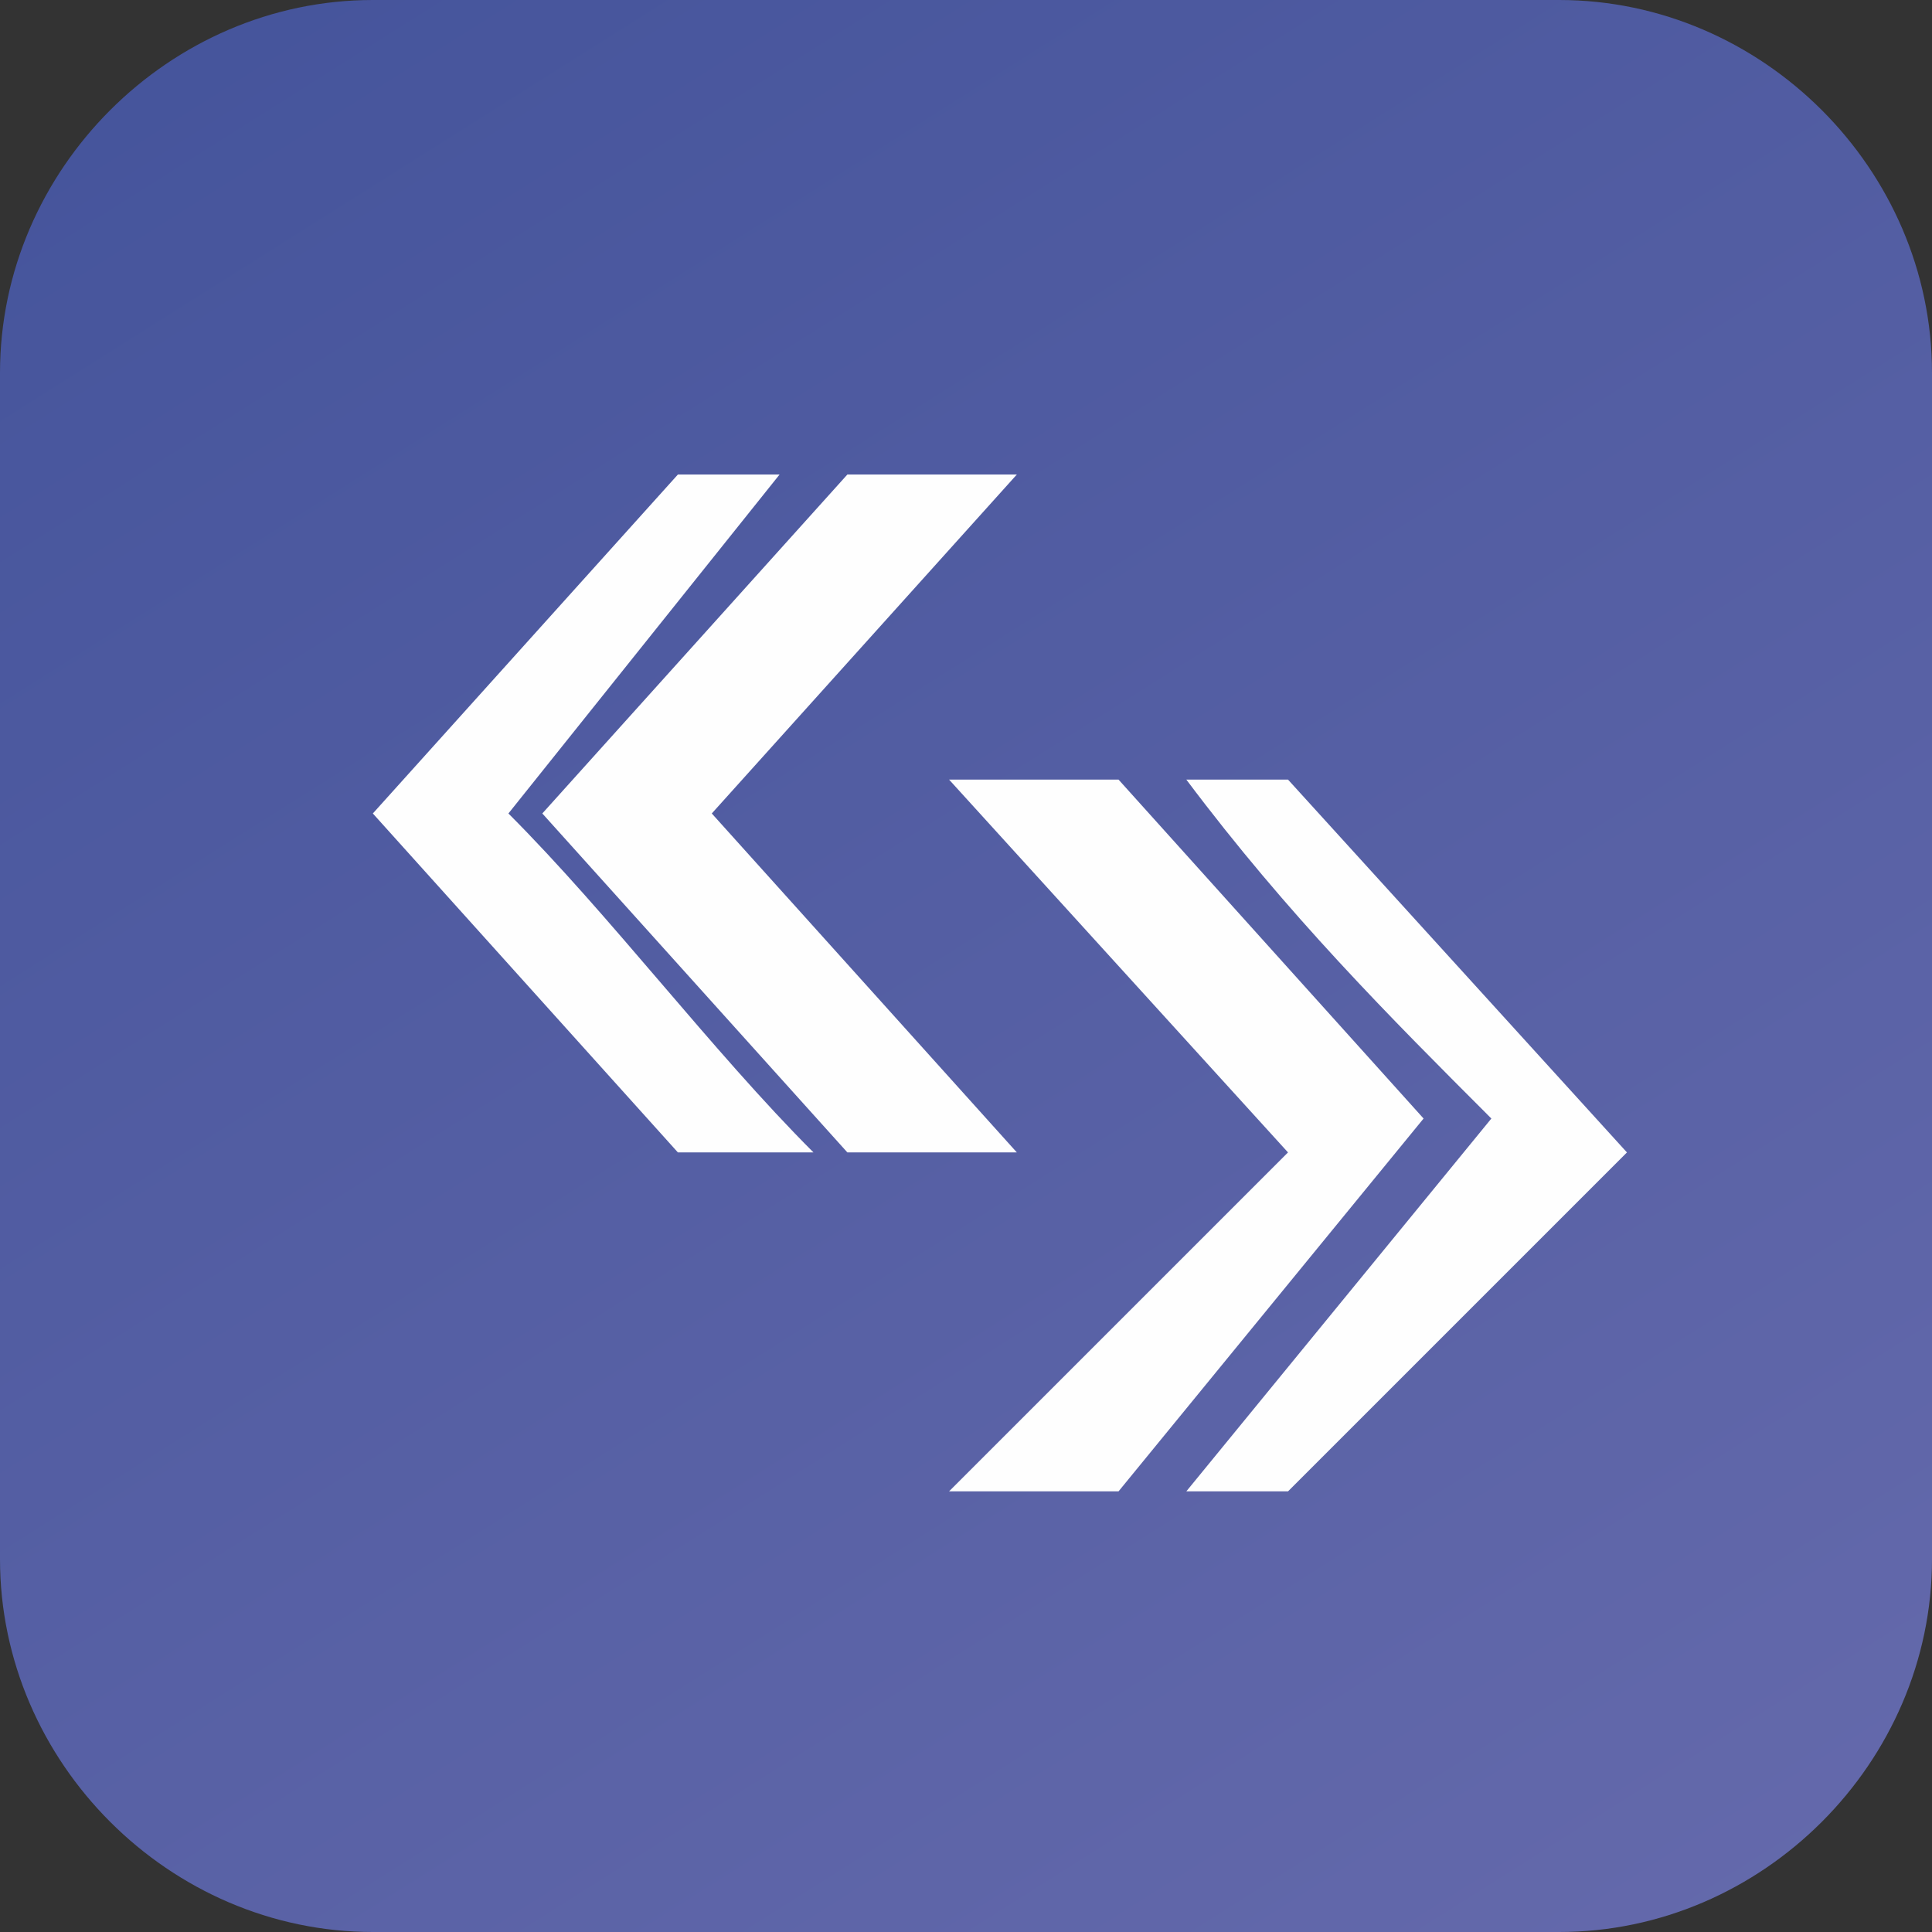 <?xml version="1.0" encoding="UTF-8"?>
<!DOCTYPE svg PUBLIC "-//W3C//DTD SVG 1.1//EN" "http://www.w3.org/Graphics/SVG/1.1/DTD/svg11.dtd">
<!-- Creator: CorelDRAW X7 -->
<svg xmlns="http://www.w3.org/2000/svg" xml:space="preserve" width="257px" height="257px" version="1.1" style="shape-rendering:geometricPrecision; text-rendering:geometricPrecision; image-rendering:optimizeQuality; fill-rule:evenodd; clip-rule:evenodd"
viewBox="0 0 57 57"
 xmlns:xlink="http://www.w3.org/1999/xlink">
 <rect x="0" y="0" width="57" height="57" fill="#333333" stroke="none"/>
 <defs>
  <style type="text/css">
   <![CDATA[
    .fil1 {fill:#FEFEFE;fill-rule:nonzero}
    .fil0 {fill:url(#id0)}
   ]]>
  </style>
  <linearGradient id="id0" gradientUnits="userSpaceOnUse" x1="-10.395" y1="-33.154" x2="79.961" y2="110.026">
   <stop offset="0" style="stop-opacity:1; stop-color:#364A94"/>
   <stop offset="1" style="stop-opacity:1; stop-color:#7D7AB8"/>
  </linearGradient>
 </defs>
 <g id="Layer_x0020_1">
  <path class="fil0" d="M46 57l-35 0c-6,0 -11,-5 -11,-11l0 -35c0,-6 5,-11 11,-11l35 0c6,0 11,5 11,11l0 35c0,6 -5,11 -11,11z"/>
  <path class="fil1" d="M30 34l-5 0 -9 -10 9 -10 5 0 -9 10 9 10zm-6 0l-4 0 -9 -10 9 -10 3 0 -8 10c3,3 6,7 9,10z"/>
  <path class="fil1" d="M28 23l5 0 9 10 -9 11 -5 0 10 -10 -10 -11zm7 0l3 0 10 11 -10 10 -3 0 9 -11c-3,-3 -6,-6 -9,-10z"/>
 </g>
</svg>
